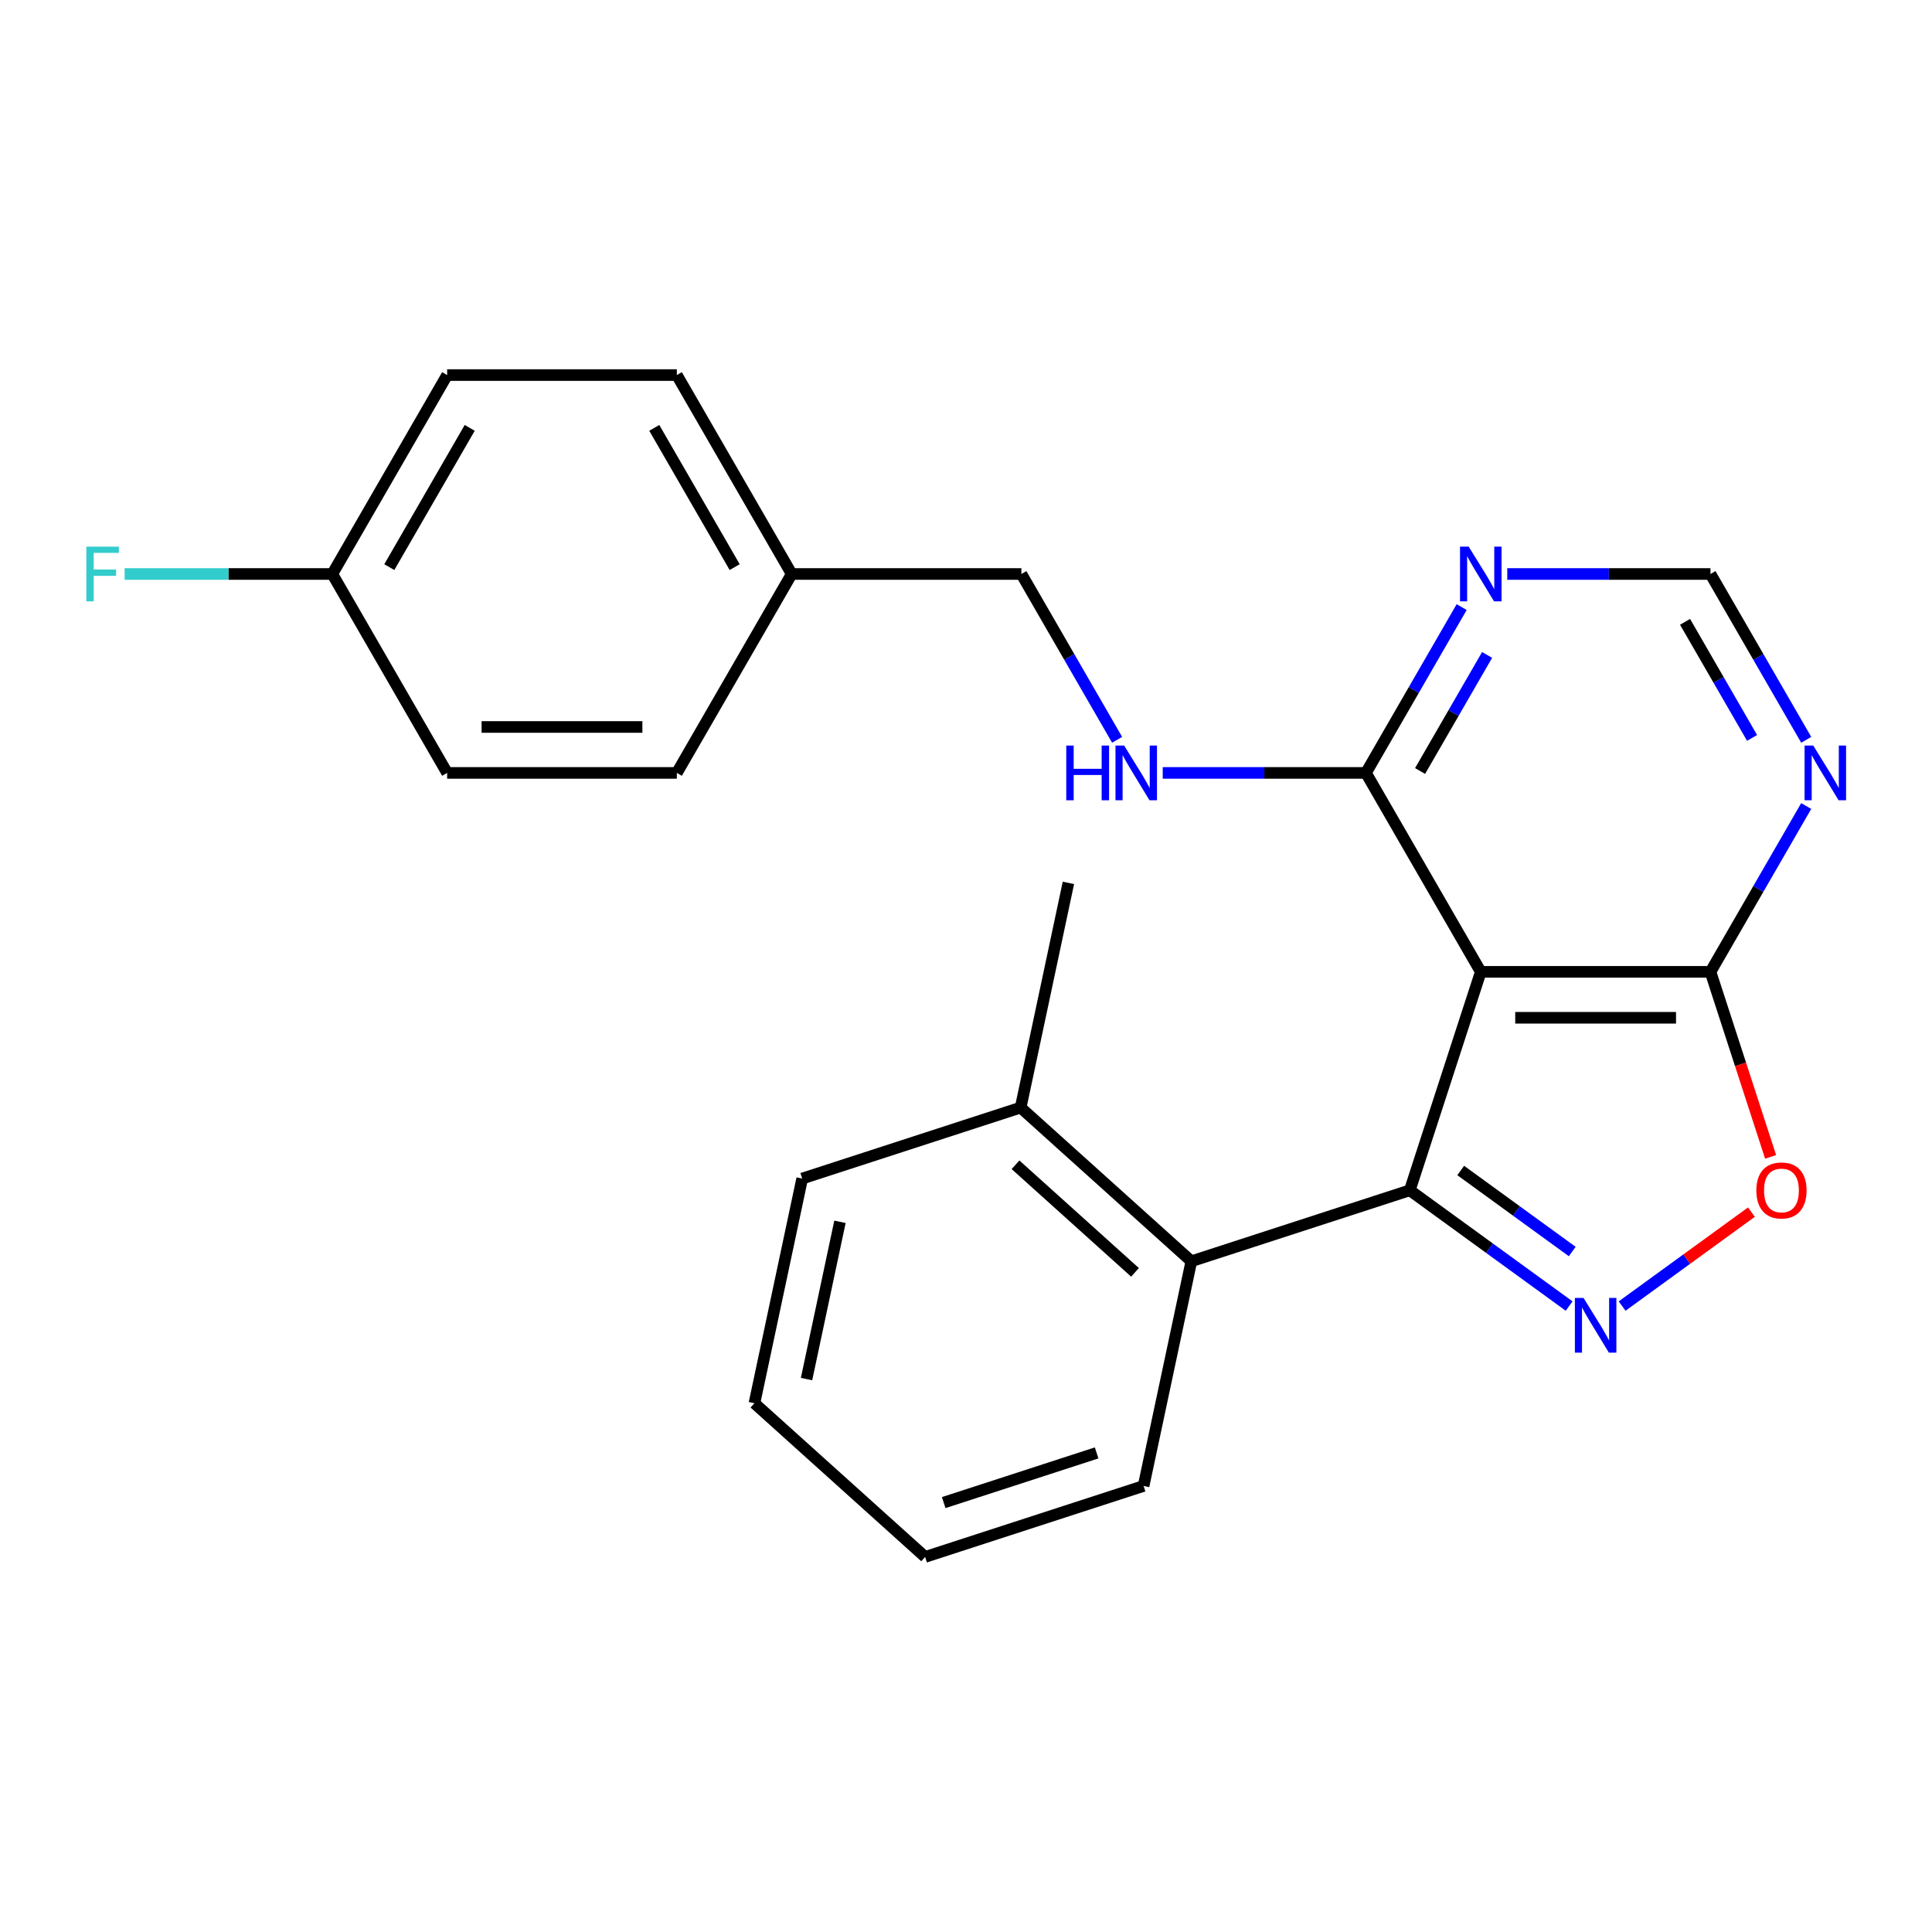 <?xml version='1.0' encoding='iso-8859-1'?>
<svg version='1.1' baseProfile='full'
              xmlns='http://www.w3.org/2000/svg'
                      xmlns:rdkit='http://www.rdkit.org/xml'
                      xmlns:xlink='http://www.w3.org/1999/xlink'
                  xml:space='preserve'
width='1000px' height='1000px' viewBox='0 0 1000 1000'>
<!-- END OF HEADER -->
<rect style='opacity:1.0;fill:#FFFFFF;stroke:none' width='1000' height='1000' x='0' y='0'> </rect>
<path class='bond-0' d='M 729.71,616.094 L 770.946,646.053' style='fill:none;fill-rule:evenodd;stroke:#000000;stroke-width:6px;stroke-linecap:butt;stroke-linejoin:miter;stroke-opacity:1' />
<path class='bond-0' d='M 770.946,646.053 L 812.183,676.013' style='fill:none;fill-rule:evenodd;stroke:#0000FF;stroke-width:6px;stroke-linecap:butt;stroke-linejoin:miter;stroke-opacity:1' />
<path class='bond-0' d='M 756.058,605.845 L 784.923,626.817' style='fill:none;fill-rule:evenodd;stroke:#000000;stroke-width:6px;stroke-linecap:butt;stroke-linejoin:miter;stroke-opacity:1' />
<path class='bond-0' d='M 784.923,626.817 L 813.788,647.788' style='fill:none;fill-rule:evenodd;stroke:#0000FF;stroke-width:6px;stroke-linecap:butt;stroke-linejoin:miter;stroke-opacity:1' />
<path class='bond-1' d='M 729.71,616.094 L 766.45,503.022' style='fill:none;fill-rule:evenodd;stroke:#000000;stroke-width:6px;stroke-linecap:butt;stroke-linejoin:miter;stroke-opacity:1' />
<path class='bond-5' d='M 729.71,616.094 L 616.639,652.833' style='fill:none;fill-rule:evenodd;stroke:#000000;stroke-width:6px;stroke-linecap:butt;stroke-linejoin:miter;stroke-opacity:1' />
<path class='bond-3' d='M 839.607,676.013 L 873.069,651.702' style='fill:none;fill-rule:evenodd;stroke:#0000FF;stroke-width:6px;stroke-linecap:butt;stroke-linejoin:miter;stroke-opacity:1' />
<path class='bond-3' d='M 873.069,651.702 L 906.531,627.39' style='fill:none;fill-rule:evenodd;stroke:#FF0000;stroke-width:6px;stroke-linecap:butt;stroke-linejoin:miter;stroke-opacity:1' />
<path class='bond-2' d='M 766.45,503.022 L 885.34,503.022' style='fill:none;fill-rule:evenodd;stroke:#000000;stroke-width:6px;stroke-linecap:butt;stroke-linejoin:miter;stroke-opacity:1' />
<path class='bond-2' d='M 784.283,526.8 L 867.506,526.8' style='fill:none;fill-rule:evenodd;stroke:#000000;stroke-width:6px;stroke-linecap:butt;stroke-linejoin:miter;stroke-opacity:1' />
<path class='bond-4' d='M 766.45,503.022 L 707.004,400.06' style='fill:none;fill-rule:evenodd;stroke:#000000;stroke-width:6px;stroke-linecap:butt;stroke-linejoin:miter;stroke-opacity:1' />
<path class='bond-6' d='M 885.34,503.022 L 910.117,460.107' style='fill:none;fill-rule:evenodd;stroke:#000000;stroke-width:6px;stroke-linecap:butt;stroke-linejoin:miter;stroke-opacity:1' />
<path class='bond-6' d='M 910.117,460.107 L 934.894,417.192' style='fill:none;fill-rule:evenodd;stroke:#0000FF;stroke-width:6px;stroke-linecap:butt;stroke-linejoin:miter;stroke-opacity:1' />
<path class='bond-24' d='M 885.34,503.022 L 900.9,550.912' style='fill:none;fill-rule:evenodd;stroke:#000000;stroke-width:6px;stroke-linecap:butt;stroke-linejoin:miter;stroke-opacity:1' />
<path class='bond-24' d='M 900.9,550.912 L 916.461,598.801' style='fill:none;fill-rule:evenodd;stroke:#FF0000;stroke-width:6px;stroke-linecap:butt;stroke-linejoin:miter;stroke-opacity:1' />
<path class='bond-7' d='M 707.004,400.06 L 731.781,357.145' style='fill:none;fill-rule:evenodd;stroke:#000000;stroke-width:6px;stroke-linecap:butt;stroke-linejoin:miter;stroke-opacity:1' />
<path class='bond-7' d='M 731.781,357.145 L 756.558,314.23' style='fill:none;fill-rule:evenodd;stroke:#0000FF;stroke-width:6px;stroke-linecap:butt;stroke-linejoin:miter;stroke-opacity:1' />
<path class='bond-7' d='M 735.03,399.074 L 752.374,369.034' style='fill:none;fill-rule:evenodd;stroke:#000000;stroke-width:6px;stroke-linecap:butt;stroke-linejoin:miter;stroke-opacity:1' />
<path class='bond-7' d='M 752.374,369.034 L 769.718,338.993' style='fill:none;fill-rule:evenodd;stroke:#0000FF;stroke-width:6px;stroke-linecap:butt;stroke-linejoin:miter;stroke-opacity:1' />
<path class='bond-8' d='M 707.004,400.06 L 654.415,400.06' style='fill:none;fill-rule:evenodd;stroke:#000000;stroke-width:6px;stroke-linecap:butt;stroke-linejoin:miter;stroke-opacity:1' />
<path class='bond-8' d='M 654.415,400.06 L 601.826,400.06' style='fill:none;fill-rule:evenodd;stroke:#0000FF;stroke-width:6px;stroke-linecap:butt;stroke-linejoin:miter;stroke-opacity:1' />
<path class='bond-10' d='M 616.639,652.833 L 528.286,573.28' style='fill:none;fill-rule:evenodd;stroke:#000000;stroke-width:6px;stroke-linecap:butt;stroke-linejoin:miter;stroke-opacity:1' />
<path class='bond-10' d='M 587.475,658.57 L 525.628,602.883' style='fill:none;fill-rule:evenodd;stroke:#000000;stroke-width:6px;stroke-linecap:butt;stroke-linejoin:miter;stroke-opacity:1' />
<path class='bond-19' d='M 616.639,652.833 L 591.92,769.125' style='fill:none;fill-rule:evenodd;stroke:#000000;stroke-width:6px;stroke-linecap:butt;stroke-linejoin:miter;stroke-opacity:1' />
<path class='bond-26' d='M 934.894,382.928 L 910.117,340.013' style='fill:none;fill-rule:evenodd;stroke:#0000FF;stroke-width:6px;stroke-linecap:butt;stroke-linejoin:miter;stroke-opacity:1' />
<path class='bond-26' d='M 910.117,340.013 L 885.34,297.098' style='fill:none;fill-rule:evenodd;stroke:#000000;stroke-width:6px;stroke-linecap:butt;stroke-linejoin:miter;stroke-opacity:1' />
<path class='bond-26' d='M 906.868,381.942 L 889.525,351.902' style='fill:none;fill-rule:evenodd;stroke:#0000FF;stroke-width:6px;stroke-linecap:butt;stroke-linejoin:miter;stroke-opacity:1' />
<path class='bond-26' d='M 889.525,351.902 L 872.181,321.861' style='fill:none;fill-rule:evenodd;stroke:#000000;stroke-width:6px;stroke-linecap:butt;stroke-linejoin:miter;stroke-opacity:1' />
<path class='bond-9' d='M 780.162,297.098 L 832.751,297.098' style='fill:none;fill-rule:evenodd;stroke:#0000FF;stroke-width:6px;stroke-linecap:butt;stroke-linejoin:miter;stroke-opacity:1' />
<path class='bond-9' d='M 832.751,297.098 L 885.34,297.098' style='fill:none;fill-rule:evenodd;stroke:#000000;stroke-width:6px;stroke-linecap:butt;stroke-linejoin:miter;stroke-opacity:1' />
<path class='bond-11' d='M 578.222,382.928 L 553.445,340.013' style='fill:none;fill-rule:evenodd;stroke:#0000FF;stroke-width:6px;stroke-linecap:butt;stroke-linejoin:miter;stroke-opacity:1' />
<path class='bond-11' d='M 553.445,340.013 L 528.668,297.098' style='fill:none;fill-rule:evenodd;stroke:#000000;stroke-width:6px;stroke-linecap:butt;stroke-linejoin:miter;stroke-opacity:1' />
<path class='bond-20' d='M 528.286,573.28 L 553.005,456.987' style='fill:none;fill-rule:evenodd;stroke:#000000;stroke-width:6px;stroke-linecap:butt;stroke-linejoin:miter;stroke-opacity:1' />
<path class='bond-21' d='M 528.286,573.28 L 415.214,610.019' style='fill:none;fill-rule:evenodd;stroke:#000000;stroke-width:6px;stroke-linecap:butt;stroke-linejoin:miter;stroke-opacity:1' />
<path class='bond-13' d='M 528.668,297.098 L 409.778,297.098' style='fill:none;fill-rule:evenodd;stroke:#000000;stroke-width:6px;stroke-linecap:butt;stroke-linejoin:miter;stroke-opacity:1' />
<path class='bond-12' d='M 171.997,297.098 L 231.442,194.135' style='fill:none;fill-rule:evenodd;stroke:#000000;stroke-width:6px;stroke-linecap:butt;stroke-linejoin:miter;stroke-opacity:1' />
<path class='bond-12' d='M 201.506,293.542 L 243.118,221.469' style='fill:none;fill-rule:evenodd;stroke:#000000;stroke-width:6px;stroke-linecap:butt;stroke-linejoin:miter;stroke-opacity:1' />
<path class='bond-14' d='M 171.997,297.098 L 118.248,297.098' style='fill:none;fill-rule:evenodd;stroke:#000000;stroke-width:6px;stroke-linecap:butt;stroke-linejoin:miter;stroke-opacity:1' />
<path class='bond-14' d='M 118.248,297.098 L 64.499,297.098' style='fill:none;fill-rule:evenodd;stroke:#33CCCC;stroke-width:6px;stroke-linecap:butt;stroke-linejoin:miter;stroke-opacity:1' />
<path class='bond-27' d='M 171.997,297.098 L 231.442,400.06' style='fill:none;fill-rule:evenodd;stroke:#000000;stroke-width:6px;stroke-linecap:butt;stroke-linejoin:miter;stroke-opacity:1' />
<path class='bond-17' d='M 409.778,297.098 L 350.333,400.06' style='fill:none;fill-rule:evenodd;stroke:#000000;stroke-width:6px;stroke-linecap:butt;stroke-linejoin:miter;stroke-opacity:1' />
<path class='bond-18' d='M 409.778,297.098 L 350.333,194.135' style='fill:none;fill-rule:evenodd;stroke:#000000;stroke-width:6px;stroke-linecap:butt;stroke-linejoin:miter;stroke-opacity:1' />
<path class='bond-18' d='M 380.269,293.542 L 338.657,221.469' style='fill:none;fill-rule:evenodd;stroke:#000000;stroke-width:6px;stroke-linecap:butt;stroke-linejoin:miter;stroke-opacity:1' />
<path class='bond-15' d='M 231.442,400.06 L 350.333,400.06' style='fill:none;fill-rule:evenodd;stroke:#000000;stroke-width:6px;stroke-linecap:butt;stroke-linejoin:miter;stroke-opacity:1' />
<path class='bond-15' d='M 249.276,376.282 L 332.499,376.282' style='fill:none;fill-rule:evenodd;stroke:#000000;stroke-width:6px;stroke-linecap:butt;stroke-linejoin:miter;stroke-opacity:1' />
<path class='bond-16' d='M 231.442,194.135 L 350.333,194.135' style='fill:none;fill-rule:evenodd;stroke:#000000;stroke-width:6px;stroke-linecap:butt;stroke-linejoin:miter;stroke-opacity:1' />
<path class='bond-22' d='M 591.92,769.125 L 478.848,805.865' style='fill:none;fill-rule:evenodd;stroke:#000000;stroke-width:6px;stroke-linecap:butt;stroke-linejoin:miter;stroke-opacity:1' />
<path class='bond-22' d='M 567.611,752.022 L 488.461,777.739' style='fill:none;fill-rule:evenodd;stroke:#000000;stroke-width:6px;stroke-linecap:butt;stroke-linejoin:miter;stroke-opacity:1' />
<path class='bond-25' d='M 415.214,610.019 L 390.495,726.311' style='fill:none;fill-rule:evenodd;stroke:#000000;stroke-width:6px;stroke-linecap:butt;stroke-linejoin:miter;stroke-opacity:1' />
<path class='bond-25' d='M 434.765,632.406 L 417.462,713.811' style='fill:none;fill-rule:evenodd;stroke:#000000;stroke-width:6px;stroke-linecap:butt;stroke-linejoin:miter;stroke-opacity:1' />
<path class='bond-23' d='M 478.848,805.865 L 390.495,726.311' style='fill:none;fill-rule:evenodd;stroke:#000000;stroke-width:6px;stroke-linecap:butt;stroke-linejoin:miter;stroke-opacity:1' />
<path  class='atom-1' d='M 819.635 671.816
L 828.915 686.816
Q 829.835 688.296, 831.315 690.976
Q 832.795 693.656, 832.875 693.816
L 832.875 671.816
L 836.635 671.816
L 836.635 700.136
L 832.755 700.136
L 822.795 683.736
Q 821.635 681.816, 820.395 679.616
Q 819.195 677.416, 818.835 676.736
L 818.835 700.136
L 815.155 700.136
L 815.155 671.816
L 819.635 671.816
' fill='#0000FF'/>
<path  class='atom-4' d='M 909.079 616.174
Q 909.079 609.374, 912.439 605.574
Q 915.799 601.774, 922.079 601.774
Q 928.359 601.774, 931.719 605.574
Q 935.079 609.374, 935.079 616.174
Q 935.079 623.054, 931.679 626.974
Q 928.279 630.854, 922.079 630.854
Q 915.839 630.854, 912.439 626.974
Q 909.079 623.094, 909.079 616.174
M 922.079 627.654
Q 926.399 627.654, 928.719 624.774
Q 931.079 621.854, 931.079 616.174
Q 931.079 610.614, 928.719 607.814
Q 926.399 604.974, 922.079 604.974
Q 917.759 604.974, 915.399 607.774
Q 913.079 610.574, 913.079 616.174
Q 913.079 621.894, 915.399 624.774
Q 917.759 627.654, 922.079 627.654
' fill='#FF0000'/>
<path  class='atom-7' d='M 938.525 385.9
L 947.805 400.9
Q 948.725 402.38, 950.205 405.06
Q 951.685 407.74, 951.765 407.9
L 951.765 385.9
L 955.525 385.9
L 955.525 414.22
L 951.645 414.22
L 941.685 397.82
Q 940.525 395.9, 939.285 393.7
Q 938.085 391.5, 937.725 390.82
L 937.725 414.22
L 934.045 414.22
L 934.045 385.9
L 938.525 385.9
' fill='#0000FF'/>
<path  class='atom-8' d='M 760.19 282.938
L 769.47 297.938
Q 770.39 299.418, 771.87 302.098
Q 773.35 304.778, 773.43 304.938
L 773.43 282.938
L 777.19 282.938
L 777.19 311.258
L 773.31 311.258
L 763.35 294.858
Q 762.19 292.938, 760.95 290.738
Q 759.75 288.538, 759.39 287.858
L 759.39 311.258
L 755.71 311.258
L 755.71 282.938
L 760.19 282.938
' fill='#0000FF'/>
<path  class='atom-9' d='M 551.894 385.9
L 555.734 385.9
L 555.734 397.94
L 570.214 397.94
L 570.214 385.9
L 574.054 385.9
L 574.054 414.22
L 570.214 414.22
L 570.214 401.14
L 555.734 401.14
L 555.734 414.22
L 551.894 414.22
L 551.894 385.9
' fill='#0000FF'/>
<path  class='atom-9' d='M 581.854 385.9
L 591.134 400.9
Q 592.054 402.38, 593.534 405.06
Q 595.014 407.74, 595.094 407.9
L 595.094 385.9
L 598.854 385.9
L 598.854 414.22
L 594.974 414.22
L 585.014 397.82
Q 583.854 395.9, 582.614 393.7
Q 581.414 391.5, 581.054 390.82
L 581.054 414.22
L 577.374 414.22
L 577.374 385.9
L 581.854 385.9
' fill='#0000FF'/>
<path  class='atom-15' d='M 44.686 282.938
L 61.526 282.938
L 61.526 286.178
L 48.486 286.178
L 48.486 294.778
L 60.086 294.778
L 60.086 298.058
L 48.486 298.058
L 48.486 311.258
L 44.686 311.258
L 44.686 282.938
' fill='#33CCCC'/>
</svg>
